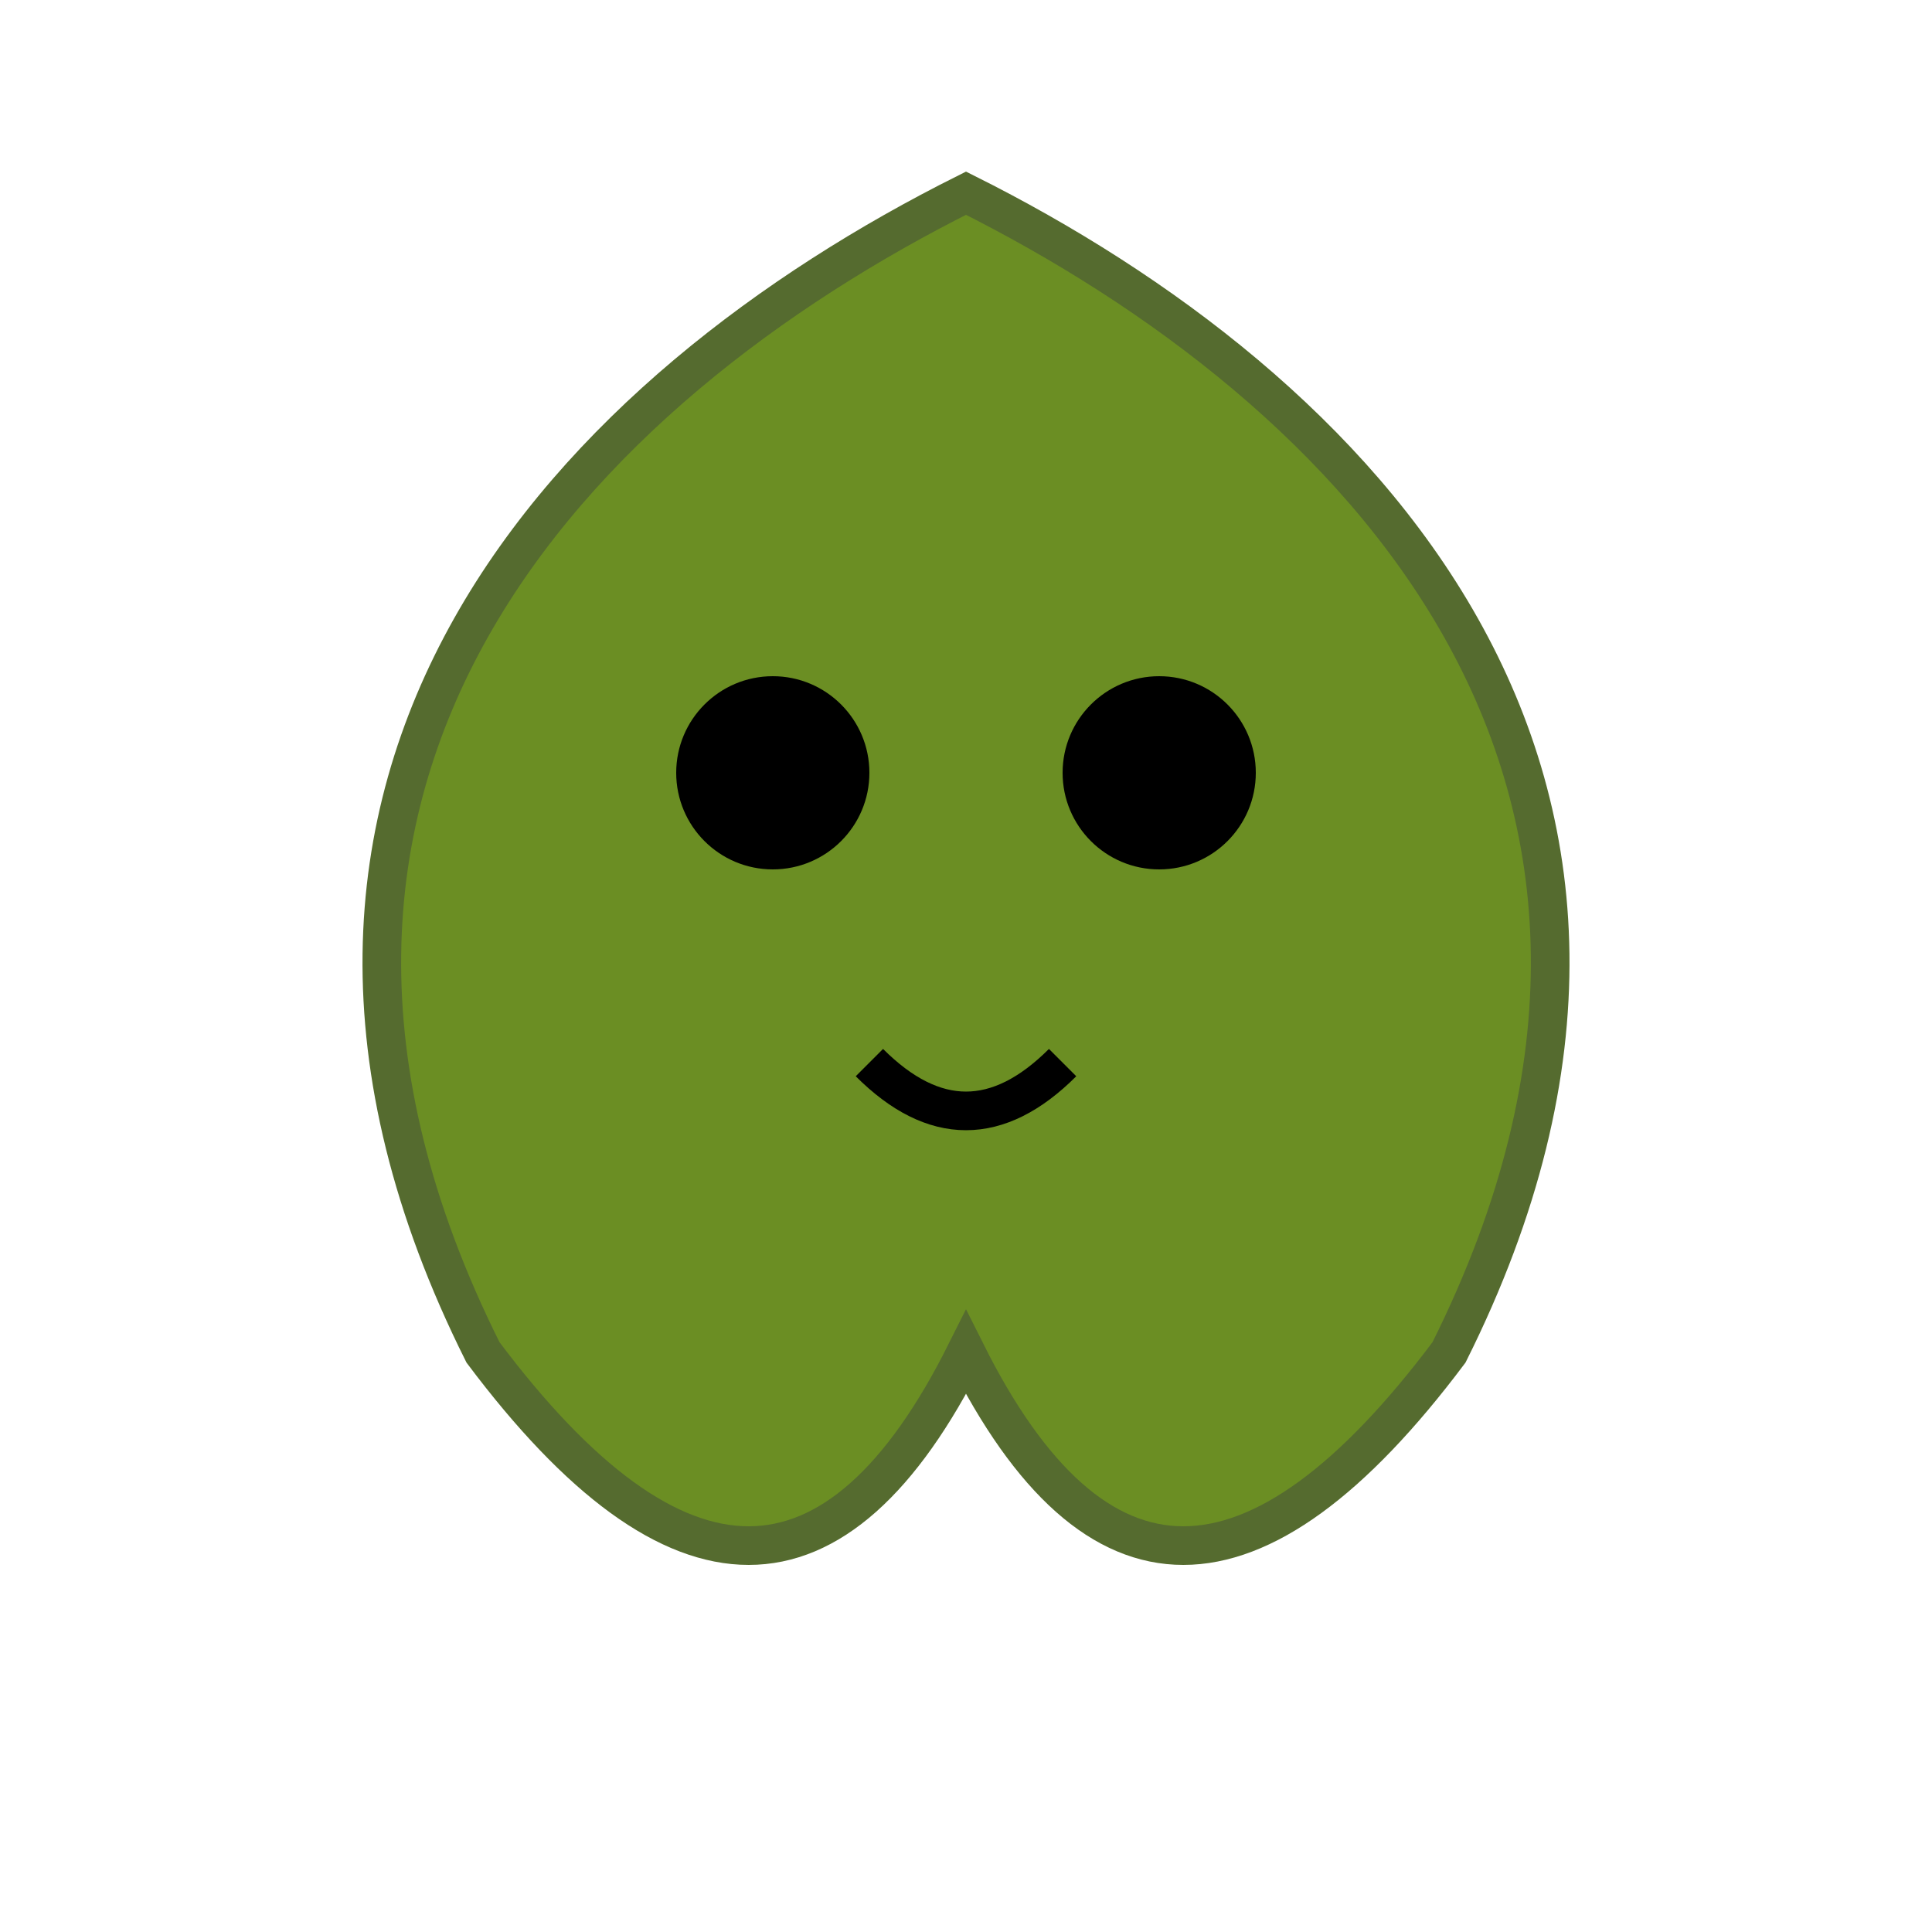 <svg xmlns="http://www.w3.org/2000/svg" viewBox="0 0 100 100">
  <style>
    .froge { fill: #6b8e23; stroke: #556b2f; stroke-width: 2; }
  </style>
  <path class="froge" d="M50 10 C70 20, 90 40, 75 70 Q 60 90, 50 70 Q 40 90, 25 70 C10 40, 30 20, 50 10 Z" />
  <circle cx="40" cy="40" r="5" fill="black"/>
  <circle cx="60" cy="40" r="5" fill="black"/>
  <path d="M45 55 Q50 60, 55 55" stroke="black" stroke-width="2" fill="none"/>
</svg>